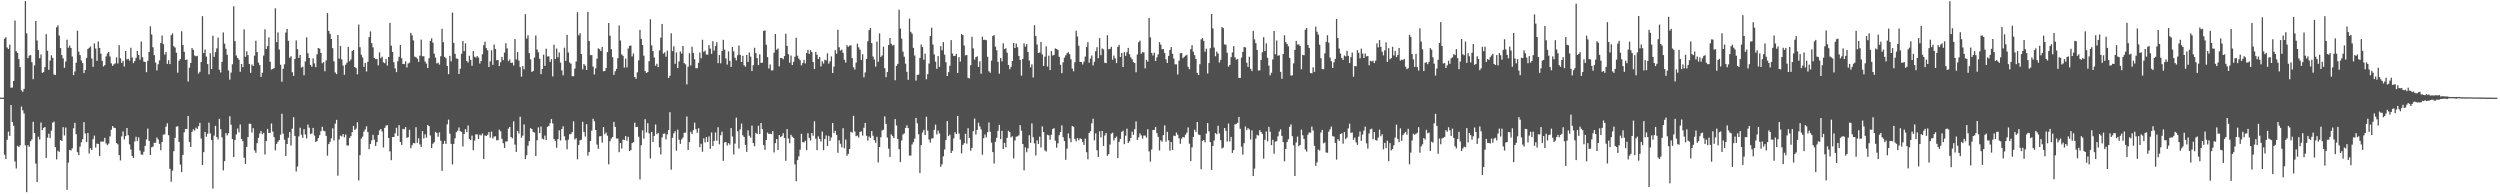 <svg xmlns="http://www.w3.org/2000/svg" width="1920" height="150"><path fill="#4f4f4f" d="M0 74.999h1v1H0zM1 74.994h1v1H1zM2 74.961h1v1H2zM3 29.731h1v89.091H3zM4 28.551h1v93.507H4zM5 36.445h1v70.914H5zM6 37.638h1v63.467H6zM7 34.277h1v70.115H7zM8 67.36h1v13.265H8zM9 67.185h1v26.52H9zM10 62.167h1v34.459H10zM11 15.772h1v108.229H11zM12 39.358h1v90.002H12zM13 40.616h1v71.362H13zM14 45.379h1v67.547H14zM15 51.552h1v60.065H15zM16 69.396h1v12.416H16zM17 70.524h1v14.182H17zM18 68.272h1v18.86H18zM19 0.859h1v110.775H19zM20 25.599h1v122.007H20zM21 44.649h1v66.857H21zM22 42.653h1v70.077H22zM23 42.349h1v66.144H23zM24 47.762h1v59.313H24zM25 60.825h1v32.71H25zM26 50.211h1v52H26zM27 16.115h1v109.543H27zM28 31.097h1v108.775H28zM29 38.452h1v66.55H29zM30 44.709h1v62.481H30zM31 41.881h1v52.236H31zM32 55.891h1v44.068H32zM33 55.407h1v42.847H33zM34 51.54h1v46.016H34zM35 26.244h1v95.061H35zM36 39.039h1v66.716H36zM37 53.672h1v49.011H37zM38 46.52h1v59.577H38zM39 42.494h1v57.839H39zM40 44.429h1v49.781H40zM41 57.169h1v36.244H41zM42 57.643h1v55.351H42zM43 20.954h1v101.455H43zM44 19.443h1v96.305H44zM45 27.289h1v89.346H45zM46 36.895h1v70.669H46zM47 42.314h1v65.943H47zM48 44.871h1v52.812H48zM49 52.084h1v51.95H49zM50 47.198h1v50.761H50zM51 30.467h1v115.36H51zM52 36.611h1v88.244H52zM53 35.071h1v80.204H53zM54 36.789h1v78.831H54zM55 43.399h1v70.548H55zM56 57.692h1v40.826H56zM57 54.881h1v39.471H57zM58 48.158h1v54.898H58zM59 23.559h1v93.28H59zM60 39.67h1v79.527H60zM61 42.304h1v70.33H61zM62 46.4h1v62.835H62zM63 48.462h1v58.418H63zM64 56.121h1v37.695H64zM65 53.718h1v48.843H65zM66 44.486h1v64.537H66zM67 37.614h1v64.517H67zM68 36.729h1v81.193H68zM69 35.678h1v78.164H69zM70 44.941h1v70.269H70zM71 51.324h1v55.646H71zM72 33.334h1v70.792H72zM73 37.281h1v76.102H73zM74 46.747h1v63.543H74zM75 31.872h1v78.688H75zM76 36.796h1v83.095H76zM77 41.205h1v67.537H77zM78 46.745h1v61.97H78zM79 51.024h1v57.705H79zM80 50.045h1v55.845H80zM81 43.324h1v66.833H81zM82 41.028h1v70.498H82zM83 39.955h1v70.31H83zM84 43.361h1v61.391H84zM85 48.636h1v50.993H85zM86 50.521h1v46.345H86zM87 49.362h1v48.685H87zM88 48.678h1v49.654H88zM89 44.024h1v65.818H89zM90 48.748h1v62.1H90zM91 34.695h1v84.451H91zM92 44.824h1v78.43H92zM93 48.353h1v56.41H93zM94 46.65h1v54.336H94zM95 51.068h1v56.027H95zM96 39.171h1v65.391H96zM97 45.599h1v52.689H97zM98 45.158h1v58.656H98zM99 46.618h1v64.284H99zM100 36.667h1v78.158H100zM101 44.151h1v75.604H101zM102 48.463h1v72.893H102zM103 46.901h1v61.751H103zM104 44.418h1v60.576H104zM105 39.18h1v69.038H105zM106 42.185h1v63.362H106zM107 45.836h1v69.861H107zM108 31.894h1v86.804H108zM109 43.916h1v74.969H109zM110 47.279h1v69.315H110zM111 47.613h1v64.408H111zM112 55.472h1v51.571H112zM113 46.716h1v52.05H113zM114 39.9h1v68.282H114zM115 20.225h1v98.801H115zM116 26.412h1v86.745H116zM117 36.301h1v76.289H117zM118 42.363h1v67.291H118zM119 48.038h1v61.637H119zM120 54.058h1v51.586H120zM121 49.347h1v57.804H121zM122 46.397h1v64.109H122zM123 33.021h1v82.375H123zM124 27.29h1v81.765H124zM125 33.923h1v69.523H125zM126 41.948h1v61.194H126zM127 39.904h1v57.447H127zM128 49.057h1v45.634H128zM129 46.227h1v57.609H129zM130 49.194h1v80.457H130zM131 27.006h1v112.542H131zM132 25.65h1v105.351H132zM133 35.511h1v80.63H133zM134 36.58h1v69.319H134zM135 40.502h1v56.794H135zM136 55.804h1v41.16H136zM137 46.61h1v62.355H137zM138 45.303h1v81.119H138zM139 24.014h1v108.175H139zM140 34.574h1v84.417H140zM141 39.761h1v61.874H141zM142 46.066h1v52.979H142zM143 45.709h1v53.401H143zM144 62.629h1v26.439H144zM145 52.021h1v56.997H145zM146 48.358h1v64.55H146zM147 36.909h1v64.385H147zM148 38.287h1v61.034H148zM149 42.598h1v57.778H149zM150 43.231h1v54.821H150zM151 42.964h1v56.121H151zM152 56.468h1v40.381H152zM153 55.152h1v39.135H153zM154 47.648h1v58.803H154zM155 12.414h1v114.334H155zM156 40.774h1v76.09H156zM157 38.004h1v63.384H157zM158 43.47h1v61.53H158zM159 49.219h1v53.501H159zM160 57.104h1v37.127H160zM161 40.893h1v61.61H161zM162 53.056h1v54.521H162zM163 27.438h1v117.387H163zM164 43.681h1v60.484H164zM165 40.113h1v56.561H165zM166 37.156h1v68.094H166zM167 28.846h1v78.282H167zM168 53.561h1v37.733H168zM169 55.636h1v43.604H169zM170 47.536h1v57.985H170zM171 24.919h1v105.931H171zM172 33.462h1v90.309H172zM173 37.5h1v64.761H173zM174 42.084h1v61.929H174zM175 54.069h1v48.214H175zM176 61.111h1v28.198H176zM177 55.777h1v40.002H177zM178 49.362h1v57.432H178zM179 4.814h1v115.828H179zM180 31.59h1v75.945H180zM181 42.589h1v60.679H181zM182 44.476h1v54.261H182zM183 45.819h1v55.81H183zM184 55.114h1v40.41H184zM185 49.123h1v57.653H185zM186 51.603h1v56.836H186zM187 22.591h1v98.543H187zM188 43.577h1v82.348H188zM189 39.378h1v73.468H189zM190 42.358h1v62.836H190zM191 49.109h1v45.872H191zM192 55.926h1v39.197H192zM193 49.515h1v52.327H193zM194 50.627h1v47.808H194zM195 42.704h1v72.803H195zM196 31.292h1v86.072H196zM197 39.97h1v69.998H197zM198 48.017h1v57.881H198zM199 50.029h1v52.548H199zM200 59.085h1v41.572H200zM201 55.839h1v47.278H201zM202 42.634h1v59.427H202zM203 22.457h1v96.228H203zM204 37.613h1v70.719H204zM205 35.417h1v63.602H205zM206 28.737h1v73.479H206zM207 47.434h1v54.507H207zM208 53.457h1v41.386H208zM209 52.966h1v48.102H209zM210 52.316h1v53.023H210zM211 6.387h1v109.053H211zM212 32.336h1v78.15H212zM213 24.903h1v84.022H213zM214 38.027h1v69.566H214zM215 49.737h1v53.703H215zM216 62.73h1v24.637H216zM217 52.802h1v49.852H217zM218 49.409h1v57.908H218zM219 24.998h1v94.846H219zM220 22.278h1v88.302H220zM221 31.355h1v74.408H221zM222 44.355h1v57.007H222zM223 43.191h1v68.611H223zM224 55.482h1v43.286H224zM225 58.244h1v31.744H225zM226 45.308h1v59.064H226zM227 31.027h1v100.687H227zM228 37.766h1v90.119H228zM229 44.447h1v60.319H229zM230 42.151h1v55.937H230zM231 51.884h1v51.648H231zM232 51.268h1v54.576H232zM233 57.807h1v41.376H233zM234 47.163h1v56.089H234zM235 28.663h1v77.613H235zM236 40.914h1v54.777H236zM237 44.565h1v53.513H237zM238 49.872h1v53.097H238zM239 51.189h1v51.25H239zM240 44.903h1v53.336H240zM241 48.715h1v55.384H241zM242 51.541h1v57.56H242zM243 41.651h1v66.592H243zM244 36.884h1v69.213H244zM245 37.362h1v66.449H245zM246 40.659h1v60.152H246zM247 48.584h1v48.799H247zM248 47.651h1v52.682H248zM249 54.752h1v46.068H249zM250 46.44h1v57.93H250zM251 10.024h1v109.539H251zM252 23.714h1v86.941H252zM253 25.969h1v82.965H253zM254 29.937h1v76.287H254zM255 36.979h1v61.571H255zM256 47.086h1v60.718H256zM257 55.65h1v39.315H257zM258 56.941h1v35.133H258zM259 26.887h1v108.005H259zM260 45.022h1v62.07H260zM261 35.22h1v68.957H261zM262 45.614h1v59.214H262zM263 50.327h1v52.634H263zM264 57.436h1v48.012H264zM265 49.68h1v53.64H265zM266 48.101h1v63.575H266zM267 36.006h1v75.821H267zM268 46.997h1v58.915H268zM269 45.654h1v58.917H269zM270 39.153h1v62.323H270zM271 38.392h1v58.275H271zM272 51.506h1v48.306H272zM273 52.331h1v46.489H273zM274 57.101h1v36.797H274zM275 18.831h1v119.775H275zM276 36.317h1v82.846H276zM277 42.05h1v64.392H277zM278 44.127h1v60.832H278zM279 51.353h1v49.781H279zM280 48.304h1v51.064H280zM281 54.872h1v42.151H281zM282 47.47h1v54.015H282zM283 28.502h1v86.103H283zM284 24.091h1v86.53H284zM285 33.11h1v74.719H285zM286 36.427h1v67.16H286zM287 44.521h1v62.784H287zM288 45.427h1v66.632H288zM289 45.321h1v63.905H289zM290 50.173h1v53.524H290zM291 40.21h1v59.98H291zM292 44.647h1v54.409H292zM293 43.515h1v57.518H293zM294 47.845h1v65.426H294zM295 48.553h1v49.68H295zM296 45.279h1v51.231H296zM297 50.328h1v45.767H297zM298 43.792h1v62.155H298zM299 17.573h1v98.723H299zM300 35.051h1v88H300zM301 39.927h1v65.329H301zM302 47.811h1v57.39H302zM303 52.456h1v49.918H303zM304 55.379h1v42.778H304zM305 47.033h1v57.371H305zM306 43.68h1v52.441H306zM307 34.568h1v74.476H307zM308 44.785h1v66.529H308zM309 49.086h1v49.883H309zM310 49.269h1v50.063H310zM311 47.097h1v50.486H311zM312 51.837h1v54.055H312zM313 48.791h1v56.602H313zM314 48.084h1v51.562H314zM315 25.206h1v88.604H315zM316 27.16h1v84.362H316zM317 31.026h1v78.849H317zM318 43.477h1v66.597H318zM319 43.918h1v53.749H319zM320 44.961h1v64.782H320zM321 47.537h1v58.641H321zM322 42.76h1v68.135H322zM323 30.398h1v82.514H323zM324 43.222h1v57.513H324zM325 43.211h1v63.115H325zM326 47.24h1v55.919H326zM327 48.843h1v56.852H327zM328 52.224h1v43.779H328zM329 44.805h1v52.073H329zM330 31.5h1v72.547H330zM331 29.425h1v84.219H331zM332 32.76h1v77.636H332zM333 41.197h1v68.065H333zM334 44.219h1v56.995H334zM335 48.714h1v53.362H335zM336 48.199h1v56.881H336zM337 49.626h1v52.053H337zM338 43.207h1v64.859H338zM339 22.141h1v109.08H339zM340 32.389h1v78.108H340zM341 43.616h1v64.609H341zM342 44.767h1v65.774H342zM343 50.693h1v44.818H343zM344 56.928h1v34.951H344zM345 42.915h1v59.782H345zM346 47.091h1v63.378H346zM347 9.652h1v116.664H347zM348 32.917h1v77.593H348zM349 41.319h1v64.899H349zM350 44.884h1v56.674H350zM351 45.137h1v55.29H351zM352 56.779h1v41.119H352zM353 52.765h1v48.029H353zM354 41.313h1v59.955H354zM355 31.448h1v81.096H355zM356 39.265h1v63.59H356zM357 33.262h1v65.957H357zM358 46.728h1v54.726H358zM359 48.026h1v48.309H359zM360 42.822h1v63.832H360zM361 45.979h1v61.607H361zM362 50.521h1v53.62H362zM363 39.244h1v76.178H363zM364 43.546h1v64.448H364zM365 44.247h1v58.907H365zM366 43.068h1v60.195H366zM367 44.21h1v62.5H367zM368 48.806h1v54.616H368zM369 46.915h1v57.144H369zM370 41.699h1v60.867H370zM371 34.714h1v87.463H371zM372 32.062h1v71.97H372zM373 36.924h1v67.535H373zM374 38.636h1v64.869H374zM375 51.446h1v49.957H375zM376 47.108h1v58.624H376zM377 38.611h1v62.484H377zM378 49.82h1v56.513H378zM379 34.149h1v70.711H379zM380 37.654h1v67.024H380zM381 46.247h1v61.521H381zM382 46.108h1v61.508H382zM383 50.757h1v48.83H383zM384 47.811h1v53.086H384zM385 43.667h1v62.927H385zM386 46.202h1v63.754H386zM387 40.394h1v73.195H387zM388 33.199h1v75.54H388zM389 37.184h1v71.361H389zM390 47.003h1v51.838H390zM391 45.672h1v51.861H391zM392 48.347h1v56.871H392zM393 48.046h1v58.203H393zM394 50.281h1v42.921H394zM395 30.001h1v81.069H395zM396 45.667h1v71.013H396zM397 39.989h1v60.564H397zM398 46.527h1v56.019H398zM399 51.575h1v38.071H399zM400 58.816h1v46.978H400zM401 50.754h1v53.387H401zM402 53.24h1v42.315H402zM403 10.851h1v111.323H403zM404 29.628h1v89.623H404zM405 27.018h1v84.885H405zM406 40.857h1v67.548H406zM407 45.572h1v52.904H407zM408 55.236h1v43.908H408zM409 54.482h1v46.832H409zM410 44.241h1v57.569H410zM411 27.213h1v92.663H411zM412 38.04h1v69.729H412zM413 40.197h1v57.669H413zM414 45.141h1v57.052H414zM415 56.954h1v40.233H415zM416 52.981h1v53.573H416zM417 41.998h1v65.066H417zM418 50.571h1v53.594H418zM419 37.394h1v70.198H419zM420 43.349h1v54.055H420zM421 43.26h1v53.576H421zM422 47.505h1v47.12H422zM423 45.421h1v46.036H423zM424 58.687h1v36.064H424zM425 34.31h1v72.439H425zM426 45.271h1v62.999H426zM427 37.279h1v76.176H427zM428 44.077h1v62.696H428zM429 40.286h1v59.82H429zM430 48.075h1v59.815H430zM431 54.059h1v44.996H431zM432 57.839h1v39.122H432zM433 36.613h1v68.068H433zM434 46.742h1v61.092H434zM435 26.765h1v87.871H435zM436 40.269h1v66.935H436zM437 47.974h1v55.154H437zM438 48.939h1v53.925H438zM439 58.509h1v42.906H439zM440 58.564h1v34.623H440zM441 52.679h1v54.376H441zM442 47.216h1v58.923H442zM443 9.371h1v112.975H443zM444 27.135h1v84.149H444zM445 25.498h1v82.279H445zM446 41.525h1v65.805H446zM447 53.265h1v40.253H447zM448 49.147h1v52.253H448zM449 50.447h1v54.421H449zM450 53.769h1v41.602H450zM451 9.124h1v110.427H451zM452 31.558h1v85.225H452zM453 42.325h1v65.987H453zM454 42.317h1v58.027H454zM455 51.169h1v40.089H455zM456 57.177h1v35.976H456zM457 52.478h1v47.346H457zM458 45.09h1v65.97H458zM459 37.094h1v77.206H459zM460 37.776h1v66.951H460zM461 39.16h1v65.318H461zM462 36.052h1v73.48H462zM463 54.71h1v42.871H463zM464 54.537h1v48.55H464zM465 52.292h1v49.501H465zM466 40.03h1v64.185H466zM467 17.678h1v108.55H467zM468 27.394h1v81.081H468zM469 37.787h1v68.612H469zM470 43.98h1v61.213H470zM471 57.485h1v36.182H471zM472 54.68h1v42.788H472zM473 52.91h1v53.423H473zM474 44.773h1v61.672H474zM475 19.629h1v97.241H475zM476 31.112h1v78.683H476zM477 41.799h1v72.276H477zM478 42.844h1v64.381H478zM479 51.941h1v55.572H479zM480 45.077h1v59.473H480zM481 51.742h1v56.361H481zM482 37.255h1v67.854H482zM483 35.202h1v80.835H483zM484 34.958h1v80.357H484zM485 43.337h1v66.61H485zM486 41.095h1v68.101H486zM487 59.062h1v35.207H487zM488 60.528h1v37.096H488zM489 55.55h1v41.867H489zM490 46.341h1v58.659H490zM491 22.937h1v114.908H491zM492 29.861h1v81.644H492zM493 34.57h1v65.451H493zM494 42.74h1v63.771H494zM495 54.604h1v36.956H495zM496 56.082h1v45.66H496zM497 55.322h1v39.284H497zM498 46.982h1v55.452H498zM499 14.807h1v106.872H499zM500 34.794h1v66.561H500zM501 39.195h1v69.892H501zM502 44.126h1v60.242H502zM503 50.492h1v45.076H503zM504 48.936h1v54.148H504zM505 51.493h1v50.585H505zM506 38.696h1v74.423H506zM507 28.947h1v89.653H507zM508 18.366h1v87.188H508zM509 41.155h1v61.612H509zM510 40.243h1v62.282H510zM511 43.573h1v63.492H511zM512 38.916h1v64.295H512zM513 59.873h1v40.047H513zM514 58.138h1v28.052H514zM515 25.555h1v104.769H515zM516 39.287h1v66.532H516zM517 35.586h1v66.806H517zM518 48.985h1v51.788H518zM519 40.27h1v75.422H519zM520 52.23h1v47.37H520zM521 47.139h1v60.201H521zM522 39.536h1v70.977H522zM523 41.15h1v65.925H523zM524 35.289h1v70.386H524zM525 48.502h1v53.506H525zM526 49.397h1v52.457H526zM527 64.809h1v24.678H527zM528 51.239h1v63.942H528zM529 40.907h1v68.215H529zM530 50.25h1v50.958H530zM531 35.893h1v67.054H531zM532 40.602h1v59.332H532zM533 45.539h1v48.68H533zM534 52.435h1v46.835H534zM535 52.388h1v49.593H535zM536 48.302h1v50.16H536zM537 40.331h1v72.727H537zM538 44.762h1v65.6H538zM539 30.512h1v86.031H539zM540 39.759h1v66.479H540zM541 38.862h1v70.552H541zM542 41.827h1v63.423H542zM543 42.009h1v66.971H543zM544 34.608h1v70.215H544zM545 37.348h1v76.912H545zM546 41.321h1v60.413H546zM547 31.661h1v80.433H547zM548 38.884h1v69.341H548zM549 35.436h1v66.297H549zM550 32.432h1v75.6H550zM551 48.486h1v49.279H551zM552 42.218h1v68.636H552zM553 48.618h1v55.288H553zM554 39.135h1v61.992H554zM555 30.545h1v92.958H555zM556 38.097h1v71.296H556zM557 44.856h1v64.22H557zM558 49.639h1v62.121H558zM559 39.448h1v70.487H559zM560 46.803h1v64.315H560zM561 51.404h1v46.966H561zM562 36.058h1v68.814H562zM563 39.425h1v79.222H563zM564 44.405h1v65.858H564zM565 46.366h1v43.984H565zM566 42.442h1v58.332H566zM567 34.995h1v79.078H567zM568 42.07h1v57.266H568zM569 47.608h1v47.341H569zM570 42.853h1v61.076H570zM571 50.134h1v55.107H571zM572 51.176h1v60.123H572zM573 42.174h1v74.442H573zM574 47.5h1v52.595H574zM575 40.306h1v63.947H575zM576 43.462h1v62.296H576zM577 54.566h1v41.915H577zM578 50.087h1v59.771H578zM579 36.652h1v75.704H579zM580 40.809h1v61.233H580zM581 44.641h1v58.313H581zM582 49.95h1v46.638H582zM583 41.739h1v61.098H583zM584 48.285h1v46.202H584zM585 48.135h1v51.028H585zM586 23.833h1v87.643H586zM587 23.295h1v91.756H587zM588 34.363h1v73.183H588zM589 43.845h1v58.004H589zM590 52.591h1v50.311H590zM591 49.52h1v53.15H591zM592 54.07h1v48.964H592zM593 54.039h1v46.621H593zM594 40.468h1v76.637H594zM595 26.08h1v83.835H595zM596 38.208h1v68.593H596zM597 37.219h1v78.004H597zM598 50.925h1v52.75H598zM599 44.523h1v60.806H599zM600 44.596h1v59.958H600zM601 45.504h1v56.787H601zM602 43.058h1v62.855H602zM603 25.902h1v97.612H603zM604 35.211h1v63.95H604zM605 41.609h1v64.776H605zM606 48.16h1v61.821H606zM607 42.662h1v60.812H607zM608 49.927h1v55.022H608zM609 47.471h1v58.474H609zM610 43.592h1v82.662H610zM611 28.985h1v110.198H611zM612 42.735h1v80.226H612zM613 44.966h1v75.124H613zM614 46.212h1v68.715H614zM615 50.19h1v52.581H615zM616 48.495h1v60.675H616zM617 45.917h1v63.512H617zM618 48.695h1v59.457H618zM619 40.761h1v74.593H619zM620 38.226h1v64.069H620zM621 41.371h1v64.539H621zM622 38.5h1v69.505H622zM623 40.007h1v62.178H623zM624 47.687h1v56.537H624zM625 53.039h1v40.069H625zM626 39.896h1v66.65H626zM627 42.088h1v73.235H627zM628 45.311h1v59.462H628zM629 43.747h1v62.943H629zM630 50.997h1v57.665H630zM631 47.103h1v53.892H631zM632 48.812h1v66.5H632zM633 45.875h1v60.934H633zM634 46.374h1v57.644H634zM635 40.976h1v71.08H635zM636 48.882h1v55.462H636zM637 47.072h1v61.165H637zM638 43.333h1v62.228H638zM639 56.078h1v38.447H639zM640 51.141h1v51.085H640zM641 38.528h1v61.923H641zM642 41.201h1v62.368H642zM643 22.838h1v94.506H643zM644 36.3h1v71.439H644zM645 38.885h1v71.497H645zM646 38.053h1v75.051H646zM647 40.548h1v57.892H647zM648 45.919h1v68.014H648zM649 48.051h1v59.164H649zM650 34.718h1v84.87H650zM651 35.946h1v82.238H651zM652 35.069h1v79.364H652zM653 34.779h1v66.43H653zM654 44.653h1v57.225H654zM655 51.611h1v37.391H655zM656 53.33h1v47.683H656zM657 48.083h1v56.505H657zM658 33.527h1v70.584H658zM659 36.356h1v69.315H659zM660 38.21h1v63.056H660zM661 46.015h1v54.835H661zM662 41.696h1v62.426H662zM663 59.374h1v38.763H663zM664 55.677h1v38.74H664zM665 45.256h1v59.061H665zM666 31.672h1v76.33H666zM667 23.194h1v81.667H667zM668 21.497h1v84.49H668zM669 33.1h1v67.57H669zM670 43.392h1v60.847H670zM671 45.718h1v61.854H671zM672 51.161h1v58.439H672zM673 31.932h1v73.146H673zM674 47.483h1v77.272H674zM675 25.652h1v87.298H675zM676 43.655h1v61.75H676zM677 42.616h1v57.563H677zM678 35.817h1v63.831H678zM679 52.355h1v37.035H679zM680 59.289h1v35.916H680zM681 55.368h1v50.239H681zM682 34.633h1v79.52H682zM683 29.254h1v91.265H683zM684 33.603h1v69.566H684zM685 35.015h1v69.514H685zM686 34.485h1v71.618H686zM687 61.664h1v29.777H687zM688 50.582h1v45.792H688zM689 49.056h1v57.736H689zM690 7.487h1v107.099H690zM691 21.982h1v102.554H691zM692 29.651h1v78.253H692zM693 39.663h1v63.613H693zM694 43.566h1v58.826H694zM695 48.887h1v49.371H695zM696 55.123h1v41.156H696zM697 61.275h1v37.019H697zM698 14.306h1v105.196H698zM699 24.409h1v95.077H699zM700 25.889h1v85.073H700zM701 36.713h1v72.421H701zM702 42.671h1v63.81H702zM703 61.89h1v28.668H703zM704 57.545h1v37.158H704zM705 57.311h1v45.76H705zM706 44.514h1v88.421H706zM707 34.189h1v77.211H707zM708 36.114h1v65.648H708zM709 45.857h1v53.879H709zM710 41.193h1v62.471H710zM711 60.89h1v28.742H711zM712 56.977h1v43.337H712zM713 48.782h1v58.371H713zM714 27.699h1v81.783H714zM715 21.298h1v85.107H715zM716 34.201h1v71.982H716zM717 41.792h1v57.966H717zM718 47.411h1v48.258H718zM719 52.861h1v50.37H719zM720 43.069h1v57.161H720zM721 51.356h1v51.127H721zM722 35.408h1v92.641H722zM723 38.644h1v87.56H723zM724 32.284h1v87.789H724zM725 41.981h1v72.823H725zM726 47.811h1v59.779H726zM727 58.39h1v34.578H727zM728 55.432h1v49.102H728zM729 50.495h1v52.929H729zM730 30.746h1v86.754H730zM731 41.187h1v74.556H731zM732 43.056h1v63.237H732zM733 42.887h1v58.707H733zM734 41.358h1v61.578H734zM735 56.041h1v33.006H735zM736 43.843h1v58.703H736zM737 47.284h1v59.906H737zM738 26.142h1v91.675H738zM739 26.923h1v84.321H739zM740 34.961h1v75.068H740zM741 42.543h1v60.211H741zM742 42.225h1v68.041H742zM743 59.736h1v38.774H743zM744 60.271h1v45.681H744zM745 50.065h1v65.711H745zM746 28.251h1v85.334H746zM747 37.148h1v63.628H747zM748 45.8h1v45.3H748zM749 43.866h1v59.381H749zM750 43.264h1v56.544H750zM751 51.381h1v42.861H751zM752 47.108h1v50.033H752zM753 56.632h1v42.717H753zM754 28.162h1v90.67H754zM755 30.661h1v75.5H755zM756 30.479h1v72.825H756zM757 30.874h1v74.582H757zM758 43.627h1v57.921H758zM759 54.707h1v39.365H759zM760 55.878h1v45.289H760zM761 46.582h1v62.974H761zM762 27.632h1v89.135H762zM763 27.002h1v98.631H763zM764 35.768h1v73.04H764zM765 38.606h1v67.206H765zM766 47.444h1v53.012H766zM767 56.579h1v39.335H767zM768 44.537h1v62.322H768zM769 47.166h1v53.362H769zM770 33.287h1v81.216H770zM771 37.738h1v71.987H771zM772 37.047h1v76.039H772zM773 40.469h1v65.403H773zM774 49.868h1v50.584H774zM775 53.163h1v48.377H775zM776 51.302h1v54.196H776zM777 46.836h1v57.86H777zM778 33.002h1v88.638H778zM779 36.886h1v70.972H779zM780 33.408h1v71.551H780zM781 36.258h1v68.449H781zM782 42.95h1v60.999H782zM783 46.04h1v50.08H783zM784 58.135h1v42.225H784zM785 45.32h1v65.255H785zM786 33.299h1v97.529H786zM787 35.789h1v77.344H787zM788 33.827h1v83.136H788zM789 39.956h1v73.996H789zM790 46.43h1v57.436H790zM791 51.703h1v57.96H791zM792 49.354h1v45.393H792zM793 59.518h1v45.894H793zM794 19.376h1v90.693H794zM795 27.676h1v91.703H795zM796 34.129h1v73.662H796zM797 40.69h1v69.85H797zM798 40.279h1v64.659H798zM799 32.212h1v81.042H799zM800 41.785h1v55.303H800zM801 50.595h1v50.887H801zM802 43.506h1v72.012H802zM803 35.603h1v80.777H803zM804 51.107h1v52.417H804zM805 42.774h1v61.209H805zM806 53.797h1v53.464H806zM807 39.255h1v64.277H807zM808 42.667h1v56.462H808zM809 42.213h1v56.267H809zM810 37.176h1v70.892H810zM811 37.597h1v75.829H811zM812 38.346h1v71.74H812zM813 43.622h1v60.208H813zM814 49.757h1v51.553H814zM815 56.18h1v40.13H815zM816 47.818h1v57.529H816zM817 44.314h1v64.024H817zM818 42.491h1v80.252H818zM819 40.909h1v73.273H819zM820 40.098h1v62.421H820zM821 41.622h1v64.617H821zM822 45.507h1v63.741H822zM823 52.684h1v44.133H823zM824 54.709h1v42.624H824zM825 47.842h1v58.87H825zM826 23.577h1v85.035H826zM827 28.002h1v78.024H827zM828 35.188h1v72.555H828zM829 47.6h1v58.655H829zM830 47.591h1v59.145H830zM831 49.492h1v59.411H831zM832 47.297h1v63.993H832zM833 43.491h1v63.011H833zM834 36.113h1v80.809H834zM835 32.334h1v89.96H835zM836 48.141h1v54.018H836zM837 45.013h1v55.767H837zM838 42.576h1v52.123H838zM839 50.261h1v40.924H839zM840 47.435h1v60.413H840zM841 39.314h1v63.125H841zM842 36.253h1v79.197H842zM843 44.695h1v75.81H843zM844 29.29h1v71.566H844zM845 42.383h1v63.106H845zM846 37.204h1v63.376H846zM847 37.912h1v74.141H847zM848 48.179h1v55.902H848zM849 48.475h1v53.656H849zM850 27.011h1v92.64H850zM851 37.845h1v80.519H851zM852 37.47h1v73.533H852zM853 35.958h1v66.7H853zM854 45.896h1v56.006H854zM855 42.638h1v65.315H855zM856 44.833h1v61.072H856zM857 48.48h1v56.369H857zM858 36.007h1v85.44H858zM859 34.436h1v74.506H859zM860 43.722h1v62.921H860zM861 40.628h1v60.631H861zM862 51.458h1v48.921H862zM863 40.094h1v70.648H863zM864 42.862h1v61.387H864zM865 40.082h1v58.733H865zM866 36.785h1v73.013H866zM867 41.654h1v66.819H867zM868 44.02h1v61.989H868zM869 45.497h1v55.613H869zM870 47.731h1v55.778H870zM871 48.435h1v50.805H871zM872 55.477h1v37.757H872zM873 41.843h1v65.695H873zM874 32.384h1v73.095H874zM875 31.203h1v71.225H875zM876 41.277h1v62.769H876zM877 40.053h1v66.468H877zM878 40.224h1v63.895H878zM879 52.484h1v51.587H879zM880 45.906h1v59.75H880zM881 47.379h1v51.919H881zM882 13.791h1v102.465H882zM883 28.701h1v95.442H883zM884 40.578h1v74.252H884zM885 42.619h1v57.238H885zM886 40.493h1v59.317H886zM887 46.92h1v50.589H887zM888 44.034h1v58.23H888zM889 41.721h1v63.375H889zM890 32.379h1v83.164H890zM891 34.254h1v73.541H891zM892 37.829h1v70.969H892zM893 37.709h1v66.051H893zM894 40.749h1v55.549H894zM895 45.571h1v63.182H895zM896 48.333h1v52.867H896zM897 42.929h1v64.821H897zM898 38.359h1v77.282H898zM899 36.171h1v72.961H899zM900 41.323h1v73.921H900zM901 45.016h1v59.167H901zM902 49.402h1v55.154H902zM903 49.458h1v52.341H903zM904 57.205h1v46.291H904zM905 46.619h1v59.585H905zM906 40.956h1v69.506H906zM907 40.764h1v65.71H907zM908 44.7h1v60.453H908zM909 43.599h1v62.024H909zM910 42.755h1v60.669H910zM911 42.046h1v59.844H911zM912 51.364h1v46.462H912zM913 53.163h1v57.209H913zM914 37.8h1v85.88H914zM915 34.645h1v78.534H915zM916 39.748h1v65.484H916zM917 42.357h1v57.268H917zM918 45.294h1v56.042H918zM919 55.979h1v37.725H919zM920 57.612h1v45.696H920zM921 49.318h1v54.406H921zM922 30.254h1v99.724H922zM923 29.187h1v78.995H923zM924 31.371h1v76.156H924zM925 39.699h1v69.613H925zM926 37.393h1v65.289H926zM927 56.42h1v38.078H927zM928 48.359h1v52.501H928zM929 37.037h1v72.074H929zM930 10.701h1v119.819H930zM931 21.823h1v90.243H931zM932 36.555h1v71.394H932zM933 43.228h1v58.962H933zM934 39.653h1v63.462H934zM935 41.13h1v55.493H935zM936 48.027h1v54.425H936zM937 46h1v61.697H937zM938 20.845h1v93.247H938zM939 21.63h1v91.652H939zM940 34.157h1v64.156H940zM941 34.297h1v66.162H941zM942 40.496h1v68.262H942zM943 51.206h1v43.698H943zM944 49.81h1v58.78H944zM945 43.854h1v61.324H945zM946 40.259h1v77.184H946zM947 35.398h1v79.845H947zM948 44.047h1v51.496H948zM949 45.783h1v49.284H949zM950 45.407h1v48.918H950zM951 59.882h1v29.945H951zM952 59.844h1v39.057H952zM953 44.161h1v68.452H953zM954 39.854h1v78.998H954zM955 36.068h1v73.92H955zM956 36.477h1v60.652H956zM957 48.11h1v51.851H957zM958 51.378h1v47.005H958zM959 43.573h1v55.877H959zM960 52.832h1v54.345H960zM961 54.565h1v45.587H961zM962 23.731h1v111.488H962zM963 30.189h1v99.317H963zM964 33.11h1v73.319H964zM965 38.368h1v65.213H965zM966 54.159h1v49.961H966zM967 54.038h1v45.977H967zM968 46.078h1v55.314H968zM969 40.071h1v62.746H969zM970 28.593h1v93.288H970zM971 39.199h1v68.157H971zM972 33.278h1v67.76H972zM973 44.373h1v64.297H973zM974 50.448h1v47.009H974zM975 57.874h1v43.3H975zM976 55.852h1v55.601H976zM977 45.666h1v61.686H977zM978 23.747h1v94.337H978zM979 41.629h1v67.103H979zM980 31.081h1v77.387H980zM981 42.825h1v61.879H981zM982 42.427h1v58.605H982zM983 55.195h1v44.126H983zM984 60.504h1v43.842H984zM985 41.483h1v67.605H985zM986 27.083h1v96.829H986zM987 32.333h1v82.023H987zM988 33.747h1v75.348H988zM989 35.551h1v71.391H989zM990 44.518h1v52.873H990zM991 58.083h1v37.41H991zM992 57.822h1v46.758H992zM993 48.689h1v62.958H993zM994 38.318h1v96.873H994zM995 31.361h1v78.07H995zM996 34.277h1v70.609H996zM997 34.048h1v78.222H997zM998 35.28h1v76.068H998zM999 53.183h1v46.406H999zM1000 42.165h1v61.736H1000zM1001 42.462h1v64.228H1001zM1002 22.855h1v91.866H1002zM1003 21.449h1v94.969H1003zM1004 34.576h1v68.918H1004zM1005 36.816h1v64.914H1005zM1006 56.032h1v45.929H1006zM1007 56.314h1v40.892H1007zM1008 51.651h1v48.587H1008zM1009 55.132h1v56.903H1009zM1010 20.503h1v106.862H1010zM1011 24.354h1v100.382H1011zM1012 26.584h1v88.246H1012zM1013 34.358h1v81.296H1013zM1014 44.704h1v57.084H1014zM1015 52.98h1v46.817H1015zM1016 53.204h1v56.893H1016zM1017 40.971h1v68.463H1017zM1018 32.179h1v84.945H1018zM1019 27.039h1v90.322H1019zM1020 32.794h1v68.371H1020zM1021 44.16h1v55.177H1021zM1022 47.048h1v50.158H1022zM1023 52.19h1v52.411H1023zM1024 47.834h1v57.078H1024zM1025 45.22h1v64.577H1025zM1026 14.554h1v108.04H1026zM1027 29.26h1v77.613H1027zM1028 37.327h1v70.882H1028zM1029 41.066h1v61.833H1029zM1030 44.526h1v57.865H1030zM1031 46.01h1v64.317H1031zM1032 42.574h1v58.868H1032zM1033 43.324h1v63.524H1033zM1034 39.023h1v66.646H1034zM1035 42.844h1v55.82H1035zM1036 48.417h1v46.635H1036zM1037 43.914h1v58.067H1037zM1038 40.363h1v61.448H1038zM1039 58.989h1v48.406H1039zM1040 50.635h1v55.062H1040zM1041 50.953h1v58.336H1041zM1042 38.576h1v72.657H1042zM1043 40.55h1v64.358H1043zM1044 44.754h1v56.212H1044zM1045 37.301h1v70.858H1045zM1046 41.092h1v62.262H1046zM1047 44.539h1v55.78H1047zM1048 41.087h1v56.169H1048zM1049 43.317h1v66.759H1049zM1050 43.014h1v71.155H1050zM1051 50.099h1v52.467H1051zM1052 46.687h1v52.661H1052zM1053 47.188h1v51.672H1053zM1054 46.653h1v60.287H1054zM1055 48.419h1v52.937H1055zM1056 46.474h1v61.093H1056zM1057 33.256h1v74.733H1057zM1058 36.392h1v69.289H1058zM1059 30.791h1v68.81H1059zM1060 35.928h1v68.711H1060zM1061 39.683h1v63.409H1061zM1062 42.494h1v72.211H1062zM1063 38.632h1v71.127H1063zM1064 32.491h1v81.251H1064zM1065 47.525h1v60.623H1065zM1066 37.005h1v86.778H1066zM1067 45.529h1v64.401H1067zM1068 44.611h1v70.904H1068zM1069 35.945h1v78.436H1069zM1070 42.55h1v69.029H1070zM1071 39.055h1v66.55H1071zM1072 43.895h1v51.848H1072zM1073 42.172h1v64.512H1073zM1074 36.816h1v72.352H1074zM1075 46.555h1v52.069H1075zM1076 45.781h1v62.39H1076zM1077 46.144h1v57.66H1077zM1078 45.249h1v57.167H1078zM1079 51.206h1v50.016H1079zM1080 53.128h1v50.347H1080zM1081 52.362h1v46.55H1081zM1082 26.659h1v99.513H1082zM1083 28.286h1v88.931H1083zM1084 41.507h1v66.431H1084zM1085 45.619h1v57.079H1085zM1086 51.345h1v52.187H1086zM1087 41.38h1v61.323H1087zM1088 51.523h1v50.45H1088zM1089 54.203h1v43.465H1089zM1090 21.757h1v95.548H1090zM1091 31.961h1v80.472H1091zM1092 37.875h1v72.997H1092zM1093 54.534h1v51.503H1093zM1094 48.307h1v58.865H1094zM1095 47.754h1v52.002H1095zM1096 49.286h1v53.118H1096zM1097 47.46h1v54.392H1097zM1098 36.968h1v78.908H1098zM1099 38.184h1v70.637H1099zM1100 44.036h1v65.51H1100zM1101 48.948h1v45.791H1101zM1102 58.028h1v29.403H1102zM1103 52.627h1v44.078H1103zM1104 45.919h1v72.133H1104zM1105 33.047h1v73.347H1105zM1106 17.016h1v93.764H1106zM1107 35.307h1v71.042H1107zM1108 48.744h1v57.02H1108zM1109 48.422h1v56.735H1109zM1110 52.165h1v47.808H1110zM1111 50.123h1v51.001H1111zM1112 46.643h1v51.077H1112zM1113 48.986h1v51.086H1113zM1114 44.849h1v59.487H1114zM1115 44.01h1v54.745H1115zM1116 41.599h1v64.308H1116zM1117 42.347h1v70.038H1117zM1118 37.746h1v76.21H1118zM1119 44.677h1v62.147H1119zM1120 53.08h1v48.173H1120zM1121 47.249h1v61.336H1121zM1122 29.927h1v86.067H1122zM1123 41.704h1v72.295H1123zM1124 42.453h1v70.195H1124zM1125 31.874h1v81.152H1125zM1126 48.26h1v50.07H1126zM1127 40.781h1v68.557H1127zM1128 43.219h1v58.935H1128zM1129 47.988h1v55.862H1129zM1130 40.46h1v66.846H1130zM1131 33.86h1v70.833H1131zM1132 49.776h1v48.127H1132zM1133 49.145h1v52.256H1133zM1134 43.202h1v67.28H1134zM1135 45.25h1v60.934H1135zM1136 53.921h1v43.201H1136zM1137 52.454h1v48.387H1137zM1138 35.958h1v98.43H1138zM1139 39.314h1v88.988H1139zM1140 35.833h1v79.163H1140zM1141 47.586h1v59.114H1141zM1142 45.353h1v64.316H1142zM1143 46.004h1v63.797H1143zM1144 43.922h1v66.291H1144zM1145 42.612h1v63.772H1145zM1146 41.375h1v68.287H1146zM1147 49.087h1v57.34H1147zM1148 49.926h1v55.844H1148zM1149 42.277h1v65.541H1149zM1150 50.249h1v52.342H1150zM1151 40.841h1v57.938H1151zM1152 42.432h1v62.388H1152zM1153 45.801h1v53.015H1153zM1154 38.306h1v74.178H1154zM1155 30.152h1v85.496H1155zM1156 37.991h1v71.459H1156zM1157 42.185h1v66.916H1157zM1158 44.793h1v56.559H1158zM1159 35.779h1v65.746H1159zM1160 38.786h1v66.85H1160zM1161 51.239h1v47.341H1161zM1162 25.328h1v99.214H1162zM1163 44.979h1v66.444H1163zM1164 48.623h1v61.03H1164zM1165 45.412h1v59.346H1165zM1166 54.242h1v35.73H1166zM1167 57.755h1v34.128H1167zM1168 44.35h1v61.235H1168zM1169 44.654h1v66.376H1169zM1170 38.701h1v73.846H1170zM1171 40.92h1v58.066H1171zM1172 44.246h1v54.95H1172zM1173 48.549h1v60.851H1173zM1174 43.111h1v61.011H1174zM1175 48.057h1v53.093H1175zM1176 46.802h1v58.456H1176zM1177 42.4h1v58.702H1177zM1178 11.078h1v100.908H1178zM1179 18.108h1v91.153H1179zM1180 28.41h1v84.912H1180zM1181 43.777h1v59.34H1181zM1182 55.985h1v47.296H1182zM1183 52.474h1v45.112H1183zM1184 46.583h1v63.333H1184zM1185 45.995h1v58.503H1185zM1186 19.894h1v93.812H1186zM1187 30.965h1v71.745H1187zM1188 38.303h1v69.564H1188zM1189 42.821h1v60.886H1189zM1190 51.491h1v51.873H1190zM1191 54.036h1v44.724H1191zM1192 43.308h1v62.496H1192zM1193 45.514h1v63.564H1193zM1194 30.892h1v77.138H1194zM1195 37.953h1v67.423H1195zM1196 40.895h1v62.665H1196zM1197 50.073h1v55.356H1197zM1198 51.286h1v52.348H1198zM1199 46.149h1v56.611H1199zM1200 43.883h1v53.845H1200zM1201 52.303h1v56.254H1201zM1202 28.484h1v98.976H1202zM1203 34.415h1v73.591H1203zM1204 34.749h1v65.442H1204zM1205 41.082h1v61.592H1205zM1206 52.814h1v35.249H1206zM1207 57.904h1v38.711H1207zM1208 53.955h1v46.214H1208zM1209 52.39h1v55.369H1209zM1210 2.888h1v120.103H1210zM1211 42.202h1v57.642H1211zM1212 41.38h1v62.918H1212zM1213 40.109h1v57.225H1213zM1214 58.278h1v40.654H1214zM1215 55.33h1v44.74H1215zM1216 45.546h1v65.273H1216zM1217 48.32h1v55.298H1217zM1218 27.412h1v96.499H1218zM1219 30.281h1v79.641H1219zM1220 45.34h1v69.05H1220zM1221 45.634h1v68.542H1221zM1222 50.604h1v56.415H1222zM1223 54.266h1v48.082H1223zM1224 49.911h1v49.958H1224zM1225 45.765h1v57.214H1225zM1226 31.7h1v84.265H1226zM1227 32.823h1v76.961H1227zM1228 42.156h1v56.437H1228zM1229 46.586h1v57.072H1229zM1230 55.166h1v43.053H1230zM1231 54.475h1v38.103H1231zM1232 55.934h1v38.516H1232zM1233 51.335h1v59.006H1233zM1234 17.011h1v108.551H1234zM1235 32.27h1v75.774H1235zM1236 40.275h1v72.701H1236zM1237 34.061h1v71.292H1237zM1238 54.85h1v46.04H1238zM1239 55.97h1v41.306H1239zM1240 52.896h1v59.254H1240zM1241 45.801h1v67.126H1241zM1242 33.497h1v83.979H1242zM1243 31.315h1v80.306H1243zM1244 40.49h1v63.653H1244zM1245 45.581h1v60.539H1245zM1246 50.778h1v49.339H1246zM1247 55.131h1v50.635H1247zM1248 46.634h1v67.183H1248zM1249 48.54h1v60.306H1249zM1250 38.062h1v84.364H1250zM1251 31.997h1v87.58H1251zM1252 38.61h1v79.502H1252zM1253 40.814h1v63.607H1253zM1254 53.213h1v39.393H1254zM1255 42.362h1v76.797H1255zM1256 57.792h1v48.455H1256zM1257 40.233h1v64.717H1257zM1258 12.3h1v111.099H1258zM1259 37.158h1v80.958H1259zM1260 34.168h1v74.85H1260zM1261 37.024h1v74.487H1261zM1262 54.113h1v38.902H1262zM1263 46.152h1v59.343H1263zM1264 53.922h1v47.836H1264zM1265 46.804h1v58.4H1265zM1266 22.905h1v120.719H1266zM1267 25.216h1v88.074H1267zM1268 34.231h1v69.709H1268zM1269 43.661h1v63.584H1269zM1270 48.451h1v55.327H1270zM1271 50.754h1v46.736H1271zM1272 48.984h1v55.29H1272zM1273 30.085h1v90.946H1273zM1274 18.889h1v103.274H1274zM1275 33.811h1v86.527H1275zM1276 35.034h1v70.843H1276zM1277 42.311h1v53.752H1277zM1278 53.052h1v38.982H1278zM1279 58.269h1v32.039H1279zM1280 54.247h1v50.444H1280zM1281 12.888h1v99.37H1281zM1282 23.492h1v117.296H1282zM1283 22.164h1v85.676H1283zM1284 37.211h1v74.802H1284zM1285 38.299h1v64.922H1285zM1286 62.559h1v28.727H1286zM1287 53.271h1v53.289H1287zM1288 55.787h1v55.03H1288zM1289 38.3h1v72.783H1289zM1290 45.363h1v51.081H1290zM1291 53.083h1v38.674H1291zM1292 49.551h1v50.572H1292zM1293 52.471h1v52.456H1293zM1294 42.08h1v67.264H1294zM1295 52.531h1v46.845H1295zM1296 49.856h1v58.226H1296zM1297 46.225h1v62.537H1297zM1298 31.83h1v89.833H1298zM1299 41.563h1v72.105H1299zM1300 42.369h1v68.886H1300zM1301 39.58h1v65.432H1301zM1302 45.679h1v54.588H1302zM1303 43.406h1v66.28H1303zM1304 47.307h1v61.112H1304zM1305 44.035h1v60.555H1305zM1306 47.321h1v55.014H1306zM1307 44.697h1v57.143H1307zM1308 42.93h1v63.242H1308zM1309 42.409h1v68.126H1309zM1310 48.189h1v59.062H1310zM1311 49.327h1v62.161H1311zM1312 49.253h1v56.477H1312zM1313 33.288h1v77.994H1313zM1314 30.263h1v93.941H1314zM1315 30.359h1v70.515H1315zM1316 38.111h1v72.348H1316zM1317 37.717h1v67.785H1317zM1318 54.337h1v44.439H1318zM1319 46.092h1v65.533H1319zM1320 45.173h1v56.378H1320zM1321 51.046h1v49.99H1321zM1322 25.563h1v91.117H1322zM1323 37.572h1v70.31H1323zM1324 34.183h1v79.428H1324zM1325 49.2h1v59.922H1325zM1326 51.667h1v44.63H1326zM1327 49.462h1v50.749H1327zM1328 41.552h1v60.233H1328zM1329 35.54h1v66.815H1329zM1330 34.332h1v93.889H1330zM1331 36.67h1v73.29H1331zM1332 37.947h1v66.943H1332zM1333 42.781h1v67.002H1333zM1334 50.615h1v51.767H1334zM1335 51.403h1v53.82H1335zM1336 45.422h1v55.213H1336zM1337 34.189h1v78.776H1337zM1338 11.623h1v115.061H1338zM1339 27.659h1v92.594H1339zM1340 39.758h1v65.515H1340zM1341 38.013h1v67.389H1341zM1342 52.603h1v46.19H1342zM1343 49.305h1v47.41H1343zM1344 31.975h1v79.522H1344zM1345 31.716h1v83.034H1345zM1346 17.054h1v102.994H1346zM1347 21.265h1v92.431H1347zM1348 40.389h1v67.54H1348zM1349 38.659h1v64.625H1349zM1350 51.062h1v46.431H1350zM1351 41.008h1v67.9H1351zM1352 51.464h1v62.702H1352zM1353 45.485h1v63.214H1353zM1354 41.65h1v70.956H1354zM1355 33.398h1v77.321H1355zM1356 43.63h1v71.835H1356zM1357 46.527h1v62.623H1357zM1358 48.351h1v51.81H1358zM1359 51.775h1v49.617H1359zM1360 47.573h1v59.594H1360zM1361 36.711h1v70.586H1361zM1362 27.251h1v96.193H1362zM1363 33.422h1v72.178H1363zM1364 37.435h1v75.445H1364zM1365 35.675h1v71.214H1365zM1366 52.98h1v40.753H1366zM1367 53.28h1v46.279H1367zM1368 43.81h1v69.354H1368zM1369 36.683h1v89.396H1369zM1370 38.28h1v79.038H1370zM1371 36.754h1v82.551H1371zM1372 48.904h1v55.081H1372zM1373 55.297h1v43.913H1373zM1374 36.1h1v66.379H1374zM1375 55.215h1v55.955H1375zM1376 47.654h1v51.486H1376zM1377 41.013h1v83.795H1377zM1378 30.486h1v87.729H1378zM1379 27.682h1v89.375H1379zM1380 39.43h1v67.981H1380zM1381 46.614h1v54.303H1381zM1382 41.502h1v53.129H1382zM1383 52.303h1v49.52H1383zM1384 50.329h1v53.219H1384zM1385 40.283h1v75.833H1385zM1386 51.796h1v44.337H1386zM1387 46.65h1v50.405H1387zM1388 54.942h1v47.619H1388zM1389 49.657h1v50.687H1389zM1390 53.357h1v48.942H1390zM1391 37.909h1v65.846H1391zM1392 47.076h1v64.372H1392zM1393 31.805h1v81.371H1393zM1394 30.603h1v101.591H1394zM1395 43.463h1v67.471H1395zM1396 43.883h1v64.678H1396zM1397 46.5h1v62.386H1397zM1398 58.361h1v32.322H1398zM1399 50.072h1v55.354H1399zM1400 44.286h1v58.512H1400zM1401 35.563h1v82.924H1401zM1402 23.398h1v115.174H1402zM1403 34.014h1v78.351H1403zM1404 37.001h1v77.887H1404zM1405 43.418h1v76.769H1405zM1406 44.098h1v47.828H1406zM1407 44.907h1v67.505H1407zM1408 55.636h1v46.869H1408zM1409 32.097h1v85.38H1409zM1410 30.124h1v95.043H1410zM1411 29.678h1v80.123H1411zM1412 41.764h1v71.94H1412zM1413 44.816h1v61.009H1413zM1414 43.253h1v61.702H1414zM1415 37.195h1v67.407H1415zM1416 45.3h1v59.711H1416zM1417 42.92h1v76.587H1417zM1418 38.342h1v79.837H1418zM1419 51.93h1v53.756H1419zM1420 49.107h1v45.05H1420zM1421 53.437h1v40.94H1421zM1422 51.32h1v51.812H1422zM1423 48.953h1v56.338H1423zM1424 48.096h1v57.19H1424zM1425 23.633h1v96.747H1425zM1426 37.817h1v68.561H1426zM1427 31.475h1v68.513H1427zM1428 37.009h1v69.562H1428zM1429 45.658h1v60.736H1429zM1430 53.515h1v39.125H1430zM1431 57.081h1v40H1431zM1432 48.633h1v55.712H1432zM1433 27.703h1v86.508H1433zM1434 30.864h1v89.553H1434zM1435 25.607h1v84.429H1435zM1436 38.279h1v61.148H1436zM1437 47.469h1v52.244H1437zM1438 55.282h1v34.789H1438zM1439 57.462h1v44.691H1439zM1440 37.2h1v73.256H1440zM1441 38.01h1v79.218H1441zM1442 26.595h1v95.554H1442zM1443 34.428h1v69.038H1443zM1444 31.997h1v70.086H1444zM1445 39.709h1v65.698H1445zM1446 38.103h1v68.462H1446zM1447 43.695h1v65.504H1447zM1448 47.152h1v60.77H1448zM1449 31.199h1v88.095H1449zM1450 21.954h1v91.761H1450zM1451 32.26h1v76.166H1451zM1452 40.729h1v67.454H1452zM1453 36.947h1v71.584H1453zM1454 52.449h1v44.246H1454zM1455 44.311h1v65.28H1455zM1456 39.694h1v70.738H1456zM1457 33.789h1v81.472H1457zM1458 21.871h1v89.824H1458zM1459 38.715h1v59.785H1459zM1460 48.168h1v64.432H1460zM1461 48.039h1v61.306H1461zM1462 47.696h1v51.866H1462zM1463 52.076h1v49.69H1463zM1464 51.244h1v60.976H1464zM1465 37.819h1v91.521H1465zM1466 36.537h1v76.602H1466zM1467 31.709h1v75.742H1467zM1468 46.09h1v54.997H1468zM1469 41.353h1v61.48H1469zM1470 49.995h1v45.581H1470zM1471 53.937h1v52.919H1471zM1472 44.551h1v57.126H1472zM1473 29.204h1v98.618H1473zM1474 33.24h1v77.389H1474zM1475 19.933h1v83.081H1475zM1476 42.033h1v61.77H1476zM1477 43.793h1v56.614H1477zM1478 51.554h1v47.357H1478zM1479 45.794h1v58.559H1479zM1480 49.163h1v49.475H1480zM1481 37.019h1v87.882H1481zM1482 30.477h1v77.894H1482zM1483 36.203h1v70.037H1483zM1484 34.332h1v71.8H1484zM1485 39.137h1v63.856H1485zM1486 52.235h1v49.365H1486zM1487 40.675h1v69.777H1487zM1488 34.68h1v78.187H1488zM1489 36.133h1v78.181H1489zM1490 34.195h1v77.663H1490zM1491 33.289h1v69.133H1491zM1492 36.664h1v72.499H1492zM1493 31.75h1v74.687H1493zM1494 50.847h1v48.201H1494zM1495 53.657h1v45.067H1495zM1496 53.296h1v46.2H1496zM1497 0.859h1v118.859H1497zM1498 26.169h1v102.235H1498zM1499 21.703h1v92.425H1499zM1500 32.203h1v77.736H1500zM1501 44.504h1v72.654H1501zM1502 54.336h1v50.526H1502zM1503 47.957h1v63.949H1503zM1504 44.057h1v73.416H1504zM1505 24.738h1v95.24H1505zM1506 30.107h1v78.827H1506zM1507 36.441h1v73.504H1507zM1508 41.387h1v65.27H1508zM1509 44.798h1v63.769H1509zM1510 45.241h1v50.8H1510zM1511 55.935h1v46.388H1511zM1512 50.773h1v61.055H1512zM1513 36.488h1v90.524H1513zM1514 43.779h1v64.993H1514zM1515 42.253h1v62.246H1515zM1516 39.3h1v64.679H1516zM1517 42.347h1v59.85H1517zM1518 55.027h1v37.91H1518zM1519 45.529h1v57.572H1519zM1520 39.423h1v71.402H1520zM1521 27.294h1v88.842H1521zM1522 27.269h1v99.348H1522zM1523 28.426h1v86.106H1523zM1524 38.111h1v65.446H1524zM1525 49.937h1v52.663H1525zM1526 44.139h1v63.712H1526zM1527 44.883h1v63.002H1527zM1528 42.138h1v68.862H1528zM1529 37.481h1v79.73H1529zM1530 29.977h1v77.3H1530zM1531 39.986h1v62.536H1531zM1532 46.858h1v59.846H1532zM1533 46.081h1v55.234H1533zM1534 47.227h1v53.902H1534zM1535 48.243h1v59.727H1535zM1536 44.012h1v64.578H1536zM1537 20.789h1v92.752H1537zM1538 37.164h1v84.493H1538zM1539 26.376h1v89.941H1539zM1540 34.025h1v74.324H1540zM1541 39.553h1v65.913H1541zM1542 49.312h1v48.571H1542zM1543 53.223h1v55.115H1543zM1544 47.528h1v59.013H1544zM1545 19.72h1v100.645H1545zM1546 28.164h1v86.869H1546zM1547 40.259h1v61.18H1547zM1548 49.291h1v54.267H1548zM1549 39.242h1v63.278H1549zM1550 48.497h1v50.688H1550zM1551 51.23h1v62.353H1551zM1552 41.568h1v74.52H1552zM1553 39.12h1v74.409H1553zM1554 30.743h1v91.229H1554zM1555 37.845h1v76.889H1555zM1556 40.742h1v62.479H1556zM1557 46.184h1v55.797H1557zM1558 52.718h1v49.608H1558zM1559 51.895h1v54.169H1559zM1560 44.076h1v61.379H1560zM1561 45.766h1v67.967H1561zM1562 38.483h1v76.526H1562zM1563 37.051h1v63.524H1563zM1564 46.093h1v55.532H1564zM1565 48.132h1v55.189H1565zM1566 35.166h1v77.679H1566zM1567 42.503h1v64.327H1567zM1568 40.647h1v70.125H1568zM1569 27.344h1v87.793H1569zM1570 32.309h1v87.684H1570zM1571 45.276h1v55.728H1571zM1572 46.458h1v63.602H1572zM1573 39.23h1v62.003H1573zM1574 35.355h1v63.678H1574zM1575 33.953h1v75.148H1575zM1576 41.69h1v60.92H1576zM1577 25.277h1v112.46H1577zM1578 32.022h1v87.261H1578zM1579 38.786h1v67.62H1579zM1580 52.827h1v56.537H1580zM1581 43.994h1v63.743H1581zM1582 44.367h1v61.951H1582zM1583 49.533h1v61.433H1583zM1584 48.753h1v60.796H1584zM1585 45.364h1v67.892H1585zM1586 47.36h1v63.218H1586zM1587 43.77h1v68.124H1587zM1588 43.325h1v61.438H1588zM1589 51.687h1v54.843H1589zM1590 37.454h1v63.239H1590zM1591 42.983h1v65.123H1591zM1592 40.414h1v61.987H1592zM1593 31.374h1v76.896H1593zM1594 31.651h1v83.253H1594zM1595 42.873h1v78.701H1595zM1596 41.677h1v71.823H1596zM1597 45.229h1v70.398H1597zM1598 45.937h1v58.653H1598zM1599 44.66h1v61.079H1599zM1600 45.281h1v70.742H1600zM1601 24.074h1v92.645H1601zM1602 38.548h1v86.451H1602zM1603 52.735h1v67.435H1603zM1604 43.326h1v82.918H1604zM1605 37.604h1v77.507H1605zM1606 36.237h1v63.815H1606zM1607 53.767h1v50.868H1607zM1608 51.023h1v65.872H1608zM1609 27.067h1v95.122H1609zM1610 34.905h1v74.219H1610zM1611 30.688h1v82.598H1611zM1612 26.454h1v76.445H1612zM1613 42.144h1v61.934H1613zM1614 48.245h1v61.861H1614zM1615 42.442h1v59.413H1615zM1616 46.694h1v67.782H1616zM1617 28.156h1v84.567H1617zM1618 36.831h1v93.001H1618zM1619 46.126h1v65.257H1619zM1620 50.365h1v52.021H1620zM1621 50.068h1v55.113H1621zM1622 48.97h1v54.989H1622zM1623 49.164h1v52.985H1623zM1624 42.192h1v60.23H1624zM1625 34.637h1v71.565H1625zM1626 43.401h1v61.762H1626zM1627 43.881h1v64.258H1627zM1628 50.54h1v53.726H1628zM1629 53.913h1v48.717H1629zM1630 43.749h1v64.354H1630zM1631 42.069h1v58.926H1631zM1632 39.682h1v71.636H1632zM1633 17.571h1v103.073H1633zM1634 33.148h1v79.242H1634zM1635 41.891h1v63.574H1635zM1636 41.284h1v64.935H1636zM1637 51.185h1v51.143H1637zM1638 46.616h1v65.326H1638zM1639 48.791h1v52.355H1639zM1640 42.821h1v61.94H1640zM1641 21.856h1v100.126H1641zM1642 34.08h1v70.485H1642zM1643 40.646h1v70.706H1643zM1644 40.126h1v63.058H1644zM1645 58.007h1v46.121H1645zM1646 46.554h1v61.773H1646zM1647 37.641h1v64.436H1647zM1648 43.485h1v58.147H1648zM1649 35.906h1v82.221H1649zM1650 35.382h1v80.148H1650zM1651 40.925h1v64.061H1651zM1652 52.773h1v47.886H1652zM1653 53.831h1v43.156H1653zM1654 44.54h1v55.647H1654zM1655 43.648h1v84.399H1655zM1656 35.61h1v67.734H1656zM1657 23.027h1v97.769H1657zM1658 33.775h1v84.262H1658zM1659 44.356h1v68.786H1659zM1660 49.284h1v55.008H1660zM1661 54.275h1v45.179H1661zM1662 47.694h1v59.987H1662zM1663 45.638h1v62.1H1663zM1664 47.445h1v66.91H1664zM1665 21.555h1v90.298H1665zM1666 27.898h1v77.926H1666zM1667 28.794h1v76.784H1667zM1668 38.084h1v67.439H1668zM1669 44.577h1v59.728H1669zM1670 48.44h1v52.821H1670zM1671 49.557h1v52.474H1671zM1672 43.483h1v60.195H1672zM1673 33.441h1v75.734H1673zM1674 30.492h1v85.289H1674zM1675 34.765h1v79.165H1675zM1676 36.103h1v76.398H1676zM1677 42.257h1v59.705H1677zM1678 52.796h1v54.629H1678zM1679 39.506h1v71.427H1679zM1680 49.781h1v55.843H1680zM1681 38.213h1v77.726H1681zM1682 25.684h1v99.139H1682zM1683 27.133h1v87.685H1683zM1684 41.719h1v67.115H1684zM1685 43.846h1v72.341H1685zM1686 47.844h1v57.792H1686zM1687 55.997h1v48.848H1687zM1688 48.899h1v71.376H1688zM1689 21.152h1v102.682H1689zM1690 22.453h1v91.206H1690zM1691 22.14h1v86.194H1691zM1692 27.852h1v83.429H1692zM1693 31.04h1v69.992H1693zM1694 49.682h1v57.612H1694zM1695 39.205h1v71.727H1695zM1696 41.156h1v66.651H1696zM1697 23.671h1v115.084H1697zM1698 32.957h1v83.127H1698zM1699 37.249h1v76.197H1699zM1700 37.435h1v71.035H1700zM1701 49.005h1v59.805H1701zM1702 50.762h1v47.091H1702zM1703 47.97h1v54.684H1703zM1704 39.435h1v63.195H1704zM1705 29.435h1v85.592H1705zM1706 33.488h1v81.979H1706zM1707 42.23h1v82.928H1707zM1708 41.717h1v64.927H1708zM1709 49.029h1v56.186H1709zM1710 51.009h1v39.619H1710zM1711 54.47h1v40.584H1711zM1712 50.317h1v56.985H1712zM1713 22.309h1v116.604H1713zM1714 37.247h1v81.061H1714zM1715 48.163h1v68.729H1715zM1716 44.724h1v67.715H1716zM1717 44.592h1v60.624H1717zM1718 48.483h1v49.573H1718zM1719 45.518h1v59.911H1719zM1720 41.914h1v68.598H1720zM1721 46.75h1v60.311H1721zM1722 45.151h1v56.052H1722zM1723 43.136h1v62.274H1723zM1724 44.059h1v58.53H1724zM1725 48.062h1v54.385H1725zM1726 47.901h1v51.05H1726zM1727 47.187h1v58.445H1727zM1728 51.399h1v60.754H1728zM1729 17.639h1v112.551H1729zM1730 35.742h1v82.975H1730zM1731 39.524h1v71.539H1731zM1732 43.08h1v63.763H1732zM1733 45.533h1v65.88H1733zM1734 43.413h1v51.72H1734zM1735 45.91h1v58.285H1735zM1736 49.432h1v60.282H1736zM1737 13.264h1v116.634H1737zM1738 39.457h1v73.745H1738zM1739 41.647h1v76.228H1739zM1740 40.661h1v66.861H1740zM1741 51.29h1v49.193H1741zM1742 44.189h1v62.281H1742zM1743 43.914h1v63.1H1743zM1744 48.406h1v59.255H1744zM1745 30.146h1v103.593H1745zM1746 39.663h1v72.422H1746zM1747 41.478h1v69.708H1747zM1748 45.59h1v61.836H1748zM1749 48.199h1v45.562H1749zM1750 54.818h1v41.672H1750zM1751 30.783h1v67.435H1751zM1752 41.338h1v72.956H1752zM1753 27.309h1v108.885H1753zM1754 30.717h1v96.955H1754zM1755 24.777h1v82.677H1755zM1756 34.256h1v72.017H1756zM1757 48.971h1v47.719H1757zM1758 60.887h1v36.981H1758zM1759 47.926h1v59.898H1759zM1760 53.422h1v51.58H1760zM1761 12.934h1v120.281H1761zM1762 25.698h1v96.873H1762zM1763 31.274h1v83.417H1763zM1764 37.612h1v82.759H1764zM1765 44.865h1v60.47H1765zM1766 46.524h1v65.778H1766zM1767 50.567h1v59.001H1767zM1768 47.734h1v54.55H1768zM1769 24.981h1v95.775H1769zM1770 42.729h1v75.216H1770zM1771 44.902h1v64.812H1771zM1772 43.309h1v61.076H1772zM1773 46.509h1v60.102H1773zM1774 51.053h1v56.428H1774zM1775 45.853h1v59.181H1775zM1776 55.806h1v46.041H1776zM1777 15.24h1v105.734H1777zM1778 43.56h1v64.306H1778zM1779 45.432h1v59.191H1779zM1780 48.998h1v59.77H1780zM1781 42.091h1v65.206H1781zM1782 52.943h1v44.387H1782zM1783 47.391h1v61.065H1783zM1784 51.316h1v63.054H1784zM1785 12.458h1v114.741H1785zM1786 31.497h1v84.397H1786zM1787 41.465h1v65.843H1787zM1788 42.024h1v65.277H1788zM1789 40.718h1v64.462H1789zM1790 58.869h1v41.62H1790zM1791 51.778h1v46.181H1791zM1792 41.251h1v65.814H1792zM1793 29.454h1v88.901H1793zM1794 41.228h1v68.286H1794zM1795 47.036h1v50.378H1795zM1796 53.556h1v58.097H1796zM1797 46.527h1v70.978H1797zM1798 44.782h1v71.333H1798zM1799 41.196h1v80.652H1799zM1800 34.86h1v78.454H1800zM1801 45.783h1v68.25H1801zM1802 20.397h1v90.368H1802zM1803 24.631h1v98.192H1803zM1804 27.71h1v93.103H1804zM1805 26.802h1v100.11H1805zM1806 33.313h1v77.78H1806zM1807 47.155h1v58.34H1807zM1808 42.283h1v63.305H1808zM1809 42.925h1v59.374H1809zM1810 41.854h1v63.532H1810zM1811 45.558h1v59.095H1811zM1812 46.001h1v62.18H1812zM1813 30.007h1v80.969H1813zM1814 39.007h1v76.075H1814zM1815 48.048h1v55.942H1815zM1816 53.191h1v48.954H1816zM1817 47.908h1v47.262H1817zM1818 49.143h1v42.031H1818zM1819 53.335h1v47.872H1819zM1820 57.828h1v37.844H1820zM1821 54.379h1v49.284H1821zM1822 55.847h1v37.643H1822zM1823 60.727h1v26.379H1823zM1824 58.752h1v30.868H1824zM1825 61.169h1v30.498H1825zM1826 52.022h1v44.375H1826zM1827 59.226h1v26.459H1827zM1828 60.909h1v25.677H1828zM1829 62.164h1v24.445H1829zM1830 64.06h1v26.002H1830zM1831 62.638h1v26.526H1831zM1832 59.734h1v27.474H1832zM1833 64.847h1v19.502H1833zM1834 64.377h1v21.263H1834zM1835 61.889h1v26.192H1835zM1836 59.699h1v26.271H1836zM1837 65.156h1v18.459H1837zM1838 64.984h1v18.315H1838zM1839 64.689h1v22.233H1839zM1840 68.448h1v15.655H1840zM1841 65.488h1v15.877H1841zM1842 67.624h1v16.28H1842zM1843 67.833h1v17.633H1843zM1844 67.558h1v15.417H1844zM1845 69.08h1v11.423H1845zM1846 69.266h1v13.554H1846zM1847 68.844h1v13.711H1847zM1848 70.02h1v10.32H1848zM1849 67.322h1v11.828H1849zM1850 69.564h1v10.184H1850zM1851 69.76h1v11.661H1851zM1852 70.78h1v9.173H1852zM1853 70.249h1v8.239H1853zM1854 71.146h1v6.844H1854zM1855 71.685h1v6.68H1855zM1856 71.573h1v7.146H1856zM1857 70.829h1v7.755H1857zM1858 70.494h1v8.176H1858zM1859 72.543h1v6.055H1859zM1860 72.495h1v4.984H1860zM1861 72.962h1v4.715H1861zM1862 73.149h1v3.753H1862zM1863 72.298h1v5.303H1863zM1864 72.877h1v4.554H1864zM1865 72.561h1v4.785H1865zM1866 73.398h1v3.489H1866zM1867 73.263h1v3.335H1867zM1868 73.257h1v3.294H1868zM1869 73.359h1v3.893H1869zM1870 73.121h1v4.196H1870zM1871 73.233h1v3.209H1871zM1872 73.287h1v3.357H1872zM1873 73.028h1v3.471H1873zM1874 74.078h1v1.916H1874zM1875 73.944h1v2.099H1875zM1876 73.905h1v1.894H1876zM1877 74.021h1v1.77H1877zM1878 74.107h1v1.769H1878zM1879 74.089h1v2.045H1879zM1880 74.321h1v1.236H1880zM1881 74.432h1v1H1881zM1882 74.478h1v1.035H1882zM1883 74.434h1v1.041H1883zM1884 74.522h1v1H1884zM1885 74.515h1v1.092H1885zM1886 74.44h1v1.356H1886zM1887 74.594h1v1H1887zM1888 74.453h1v1H1888zM1889 74.616h1v1H1889zM1890 74.692h1v1H1890zM1891 74.715h1v1H1891zM1892 74.684h1v1H1892zM1893 74.752h1v1H1893zM1894 74.757h1v1H1894zM1895 74.733h1v1H1895zM1896 74.726h1v1H1896zM1897 74.69h1v1H1897zM1898 74.801h1v1H1898zM1899 74.828h1v1H1899zM1900 74.842h1v1H1900zM1901 74.835h1v1H1901zM1902 74.833h1v1H1902zM1903 74.845h1v1H1903zM1904 74.876h1v1H1904zM1905 74.905h1v1H1905zM1906 74.872h1v1H1906zM1907 74.893h1v1H1907zM1908 74.922h1v1H1908zM1909 74.965h1v1H1909zM1910 74.971h1v1H1910zM1911 74.98h1v1H1911zM1912 74.975h1v1H1912zM1913 74.983h1v1H1913zM1914 74.986h1v1H1914zM1915 74.994h1v1H1915zM1916 75h1v1H1916zM1917 75h1v1H1917zM1918 150h1v1H1918zM1919 150h1v1H1919z"/></svg>
